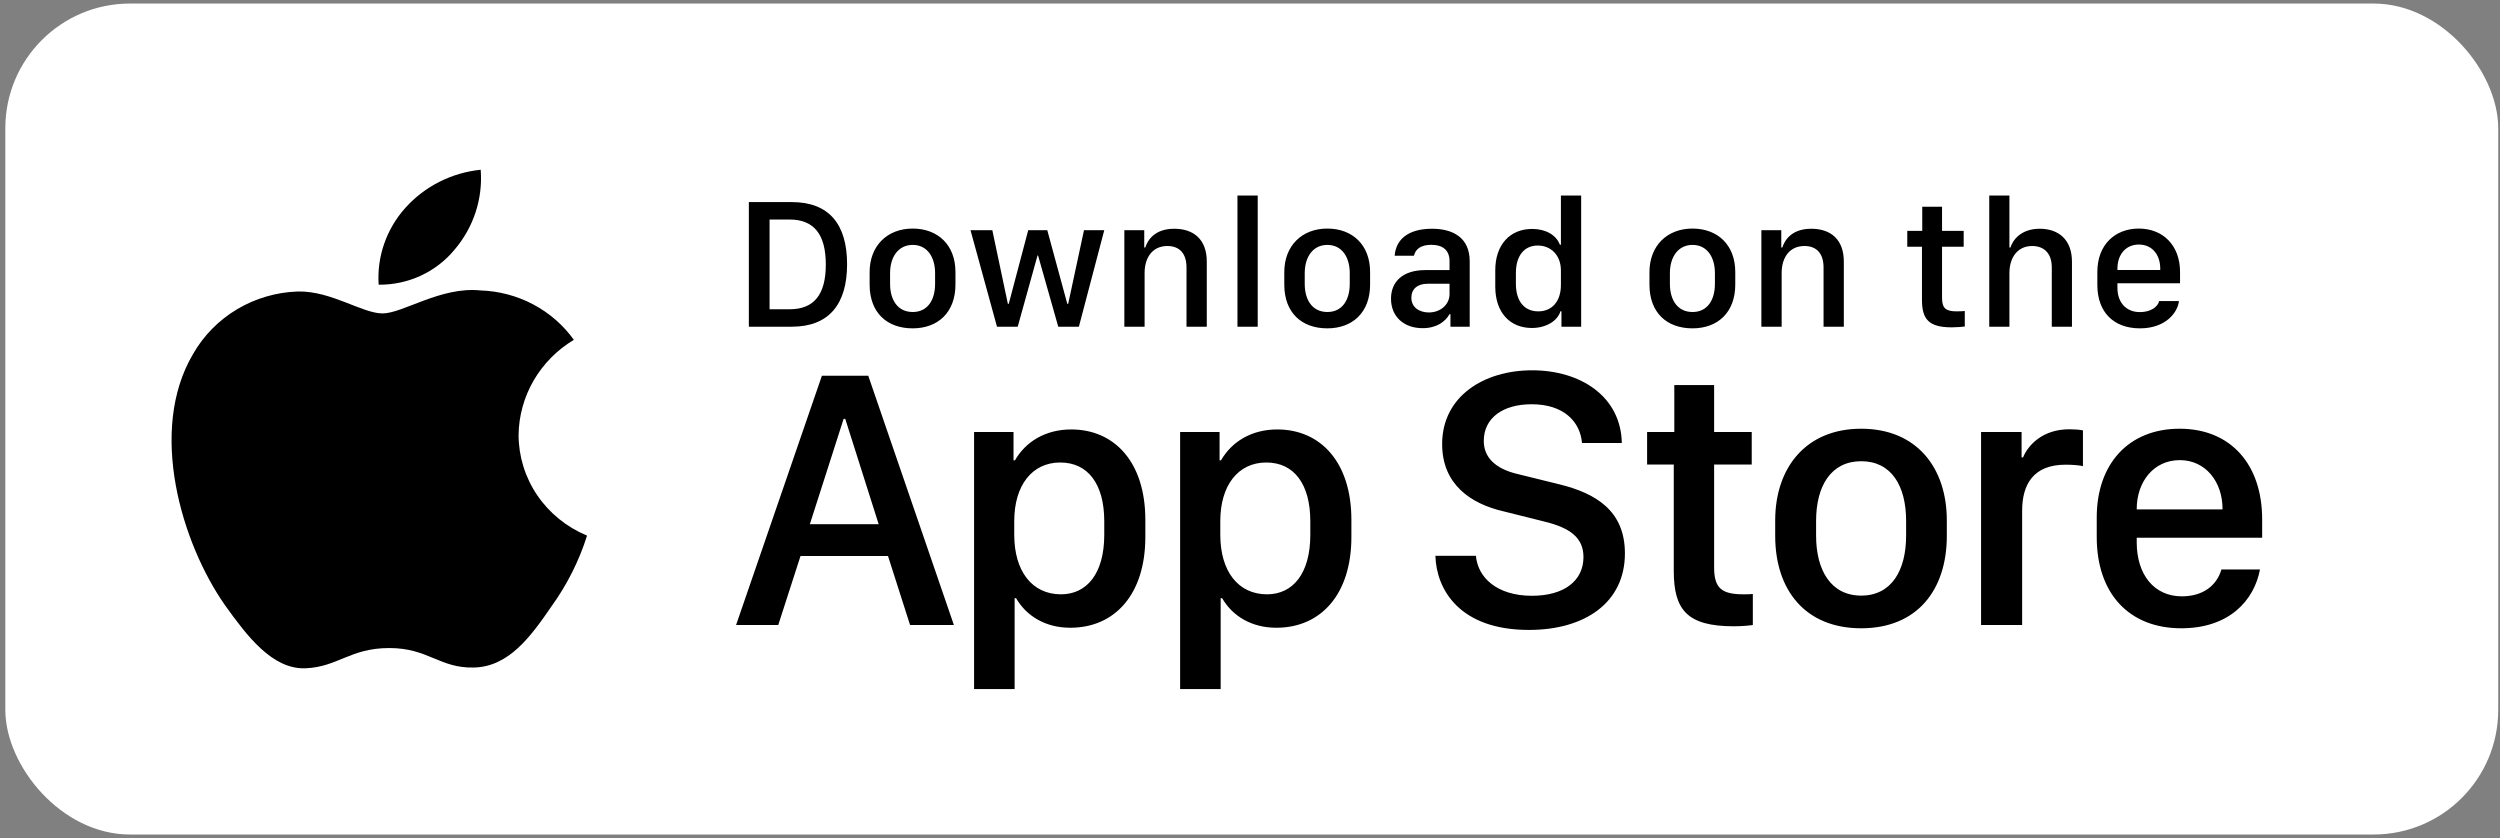 <svg width="176" height="59" viewBox="0 0 176 59" fill="none" xmlns="http://www.w3.org/2000/svg">
<rect x="0" y="0" width="176" height="59" fill="#808080" stroke="none"/>
<rect x="0.375" y="0.25" width="175.5" height="58.5" rx="8.775" fill="white"/>
<path d="M36.508 30.616C36.526 29.271 36.892 27.952 37.572 26.781C38.253 25.611 39.225 24.628 40.399 23.924C39.653 22.884 38.669 22.028 37.526 21.424C36.382 20.82 35.109 20.485 33.81 20.446C31.037 20.162 28.35 22.065 26.937 22.065C25.497 22.065 23.322 20.474 20.979 20.521C19.464 20.569 17.988 20.999 16.693 21.769C15.399 22.54 14.332 23.625 13.594 24.918C10.401 30.315 12.783 38.247 15.842 42.61C17.372 44.746 19.16 47.132 21.501 47.048C23.791 46.955 24.646 45.622 27.41 45.622C30.149 45.622 30.951 47.048 33.339 46.994C35.796 46.955 37.345 44.848 38.821 42.692C39.921 41.169 40.767 39.487 41.328 37.707C39.901 37.117 38.682 36.131 37.825 34.87C36.968 33.609 36.51 32.129 36.508 30.616Z" fill="black"/>
<path d="M32.001 17.576C33.34 16.006 34.001 13.988 33.841 11.95C31.794 12.16 29.903 13.115 28.545 14.625C27.881 15.363 27.373 16.221 27.049 17.151C26.725 18.08 26.591 19.063 26.657 20.043C27.681 20.053 28.694 19.837 29.619 19.41C30.545 18.982 31.359 18.355 32.001 17.576Z" fill="black"/>
<path d="M52.719 14.227H55.746C58.362 14.227 59.635 15.783 59.635 18.604C59.635 21.425 58.349 23 55.746 23H52.719V14.227ZM54.178 15.455V21.772H55.586C57.321 21.772 58.137 20.725 58.137 18.623C58.137 16.509 57.315 15.455 55.586 15.455H54.178ZM64.249 16.091C66.023 16.091 67.264 17.241 67.264 19.15V20.031C67.264 22.004 66.023 23.116 64.249 23.116C62.45 23.116 61.222 22.017 61.222 20.037V19.157C61.222 17.299 62.469 16.091 64.249 16.091ZM64.256 17.241C63.24 17.241 62.662 18.09 62.662 19.227V19.986C62.662 21.123 63.202 21.965 64.256 21.965C65.297 21.965 65.83 21.13 65.83 19.986V19.227C65.83 18.09 65.271 17.241 64.256 17.241ZM77.74 16.207L75.953 23H74.501L73.08 17.987H73.041L71.647 23H70.188L68.324 16.207H69.86L70.953 21.387H71.017L72.386 16.207H73.729L75.137 21.387H75.201L76.313 16.207H77.74ZM79.154 23V16.207H80.555V17.428H80.625C80.799 16.894 81.294 16.104 82.669 16.104C84.038 16.104 84.957 16.862 84.957 18.411V23H83.53V18.829C83.53 17.794 82.99 17.319 82.187 17.319C81.133 17.319 80.58 18.128 80.58 19.227V23H79.154ZM87.117 23V13.764H88.543V23H87.117ZM93.441 16.091C95.215 16.091 96.455 17.241 96.455 19.15V20.031C96.455 22.004 95.215 23.116 93.441 23.116C91.641 23.116 90.414 22.017 90.414 20.037V19.157C90.414 17.299 91.661 16.091 93.441 16.091ZM93.447 17.241C92.432 17.241 91.853 18.09 91.853 19.227V19.986C91.853 21.123 92.393 21.965 93.447 21.965C94.488 21.965 95.022 21.13 95.022 19.986V19.227C95.022 18.09 94.463 17.241 93.447 17.241ZM100.151 23.103C98.833 23.103 97.927 22.293 97.927 21.027C97.927 19.825 98.762 19.015 100.331 19.015H102.047V18.379C102.047 17.601 101.552 17.235 100.768 17.235C99.996 17.235 99.649 17.556 99.54 18.006H98.184C98.267 16.869 99.122 16.104 100.813 16.104C102.265 16.104 103.467 16.708 103.467 18.398V23H102.111V22.119H102.047C101.745 22.64 101.153 23.103 100.151 23.103ZM100.594 21.997C101.404 21.997 102.047 21.445 102.047 20.706V19.973H100.556C99.727 19.973 99.36 20.391 99.36 20.956C99.36 21.663 99.951 21.997 100.594 21.997ZM107.863 16.117C108.821 16.117 109.553 16.541 109.817 17.229H109.888V13.764H111.314V23H109.926V21.914H109.855C109.65 22.602 108.834 23.09 107.844 23.09C106.282 23.09 105.267 21.978 105.267 20.185V19.022C105.267 17.229 106.301 16.117 107.863 16.117ZM108.262 17.286C107.31 17.286 106.719 17.993 106.719 19.227V19.973C106.719 21.213 107.317 21.92 108.294 21.92C109.258 21.92 109.888 21.22 109.888 20.063V19.035C109.888 17.987 109.2 17.286 108.262 17.286ZM119.149 16.091C120.923 16.091 122.163 17.241 122.163 19.15V20.031C122.163 22.004 120.923 23.116 119.149 23.116C117.349 23.116 116.122 22.017 116.122 20.037V19.157C116.122 17.299 117.369 16.091 119.149 16.091ZM119.155 17.241C118.14 17.241 117.561 18.09 117.561 19.227V19.986C117.561 21.123 118.101 21.965 119.155 21.965C120.196 21.965 120.73 21.13 120.73 19.986V19.227C120.73 18.09 120.171 17.241 119.155 17.241ZM124.001 23V16.207H125.402V17.428H125.473C125.647 16.894 126.141 16.104 127.517 16.104C128.886 16.104 129.805 16.862 129.805 18.411V23H128.378V18.829C128.378 17.794 127.838 17.319 127.035 17.319C125.981 17.319 125.428 18.128 125.428 19.227V23H124.001ZM135.326 16.252V14.555H136.72V16.252H138.243V17.37H136.72V20.976C136.72 21.715 136.997 21.92 137.761 21.92C137.954 21.92 138.211 21.907 138.321 21.895V22.987C138.205 23.006 137.729 23.045 137.408 23.045C135.756 23.045 135.306 22.454 135.306 21.091V17.37H134.272V16.252H135.326ZM140.043 23V13.764H141.463V17.428H141.534C141.682 16.946 142.235 16.104 143.597 16.104C144.921 16.104 145.866 16.869 145.866 18.418V23H144.446V18.835C144.446 17.801 143.874 17.319 143.064 17.319C142.042 17.319 141.463 18.122 141.463 19.227V23H140.043ZM150.654 23.116C148.803 23.116 147.653 21.978 147.653 20.063V19.144C147.653 17.216 148.912 16.091 150.57 16.091C152.274 16.091 153.475 17.273 153.475 19.144V19.941H149.067V20.275C149.067 21.252 149.645 21.972 150.648 21.972C151.393 21.972 151.907 21.618 152.004 21.194H153.398C153.315 21.978 152.486 23.116 150.654 23.116ZM149.067 19.009H152.081V18.919C152.081 17.897 151.483 17.216 150.577 17.216C149.671 17.216 149.067 17.897 149.067 18.919V19.009Z" fill="black"/>
<path d="M54.789 44H51.82L57.861 26.454H61.126L67.154 44H64.069L62.514 39.141H56.357L54.789 44ZM59.506 29.488H59.391L57.013 36.905H61.859L59.506 29.488ZM75.349 44.193C73.588 44.193 72.251 43.357 71.531 42.111H71.429V48.512H68.575V30.413H71.352V32.406H71.454C72.2 31.107 73.588 30.233 75.413 30.233C78.46 30.233 80.632 32.534 80.632 36.596V37.804C80.632 41.84 78.486 44.193 75.349 44.193ZM74.694 41.84C76.506 41.84 77.74 40.388 77.74 37.65V36.699C77.74 34.064 76.583 32.56 74.642 32.56C72.65 32.56 71.403 34.179 71.403 36.686V37.65C71.403 40.221 72.663 41.84 74.694 41.84ZM89.855 44.193C88.094 44.193 86.757 43.357 86.038 42.111H85.935V48.512H83.081V30.413H85.858V32.406H85.96C86.706 31.107 88.094 30.233 89.919 30.233C92.966 30.233 95.138 32.534 95.138 36.596V37.804C95.138 41.84 92.992 44.193 89.855 44.193ZM89.2 41.84C91.012 41.84 92.246 40.388 92.246 37.65V36.699C92.246 34.064 91.089 32.56 89.148 32.56C87.156 32.56 85.909 34.179 85.909 36.686V37.65C85.909 40.221 87.169 41.84 89.2 41.84ZM101.052 39.128H103.905C104.034 40.645 105.371 41.943 107.851 41.943C110.127 41.943 111.476 40.877 111.476 39.218C111.476 37.882 110.576 37.162 108.7 36.712L105.821 35.992C103.558 35.465 101.527 34.115 101.527 31.262C101.527 27.907 104.458 26.069 107.864 26.069C111.271 26.069 114.111 27.907 114.176 31.185H111.373C111.245 29.694 110.101 28.459 107.826 28.459C105.821 28.459 104.458 29.411 104.458 31.043C104.458 32.187 105.255 33.01 106.887 33.383L109.754 34.09C112.389 34.732 114.394 35.979 114.394 38.961C114.394 42.406 111.605 44.347 107.633 44.347C102.748 44.347 101.116 41.493 101.052 39.128ZM117.871 30.413V27.11H120.674V30.413H123.322V32.701H120.674V39.951C120.674 41.429 121.226 41.84 122.756 41.84C123 41.84 123.232 41.84 123.399 41.815V44C123.167 44.039 122.627 44.09 122.049 44.09C118.746 44.09 117.833 42.907 117.833 40.182V32.701H115.956V30.413H117.871ZM131.028 30.182C134.935 30.182 137.056 32.933 137.056 36.635V37.727C137.056 41.558 134.948 44.231 131.028 44.231C127.107 44.231 124.974 41.558 124.974 37.727V36.635C124.974 32.946 127.12 30.182 131.028 30.182ZM131.028 32.47C128.907 32.47 127.853 34.205 127.853 36.673V37.714C127.853 40.144 128.894 41.931 131.028 41.931C133.162 41.931 134.19 40.157 134.19 37.714V36.673C134.19 34.192 133.149 32.47 131.028 32.47ZM139.467 44V30.413H142.32V32.2H142.423C142.77 31.352 143.786 30.221 145.675 30.221C146.048 30.221 146.369 30.246 146.639 30.298V32.817C146.395 32.753 145.894 32.714 145.418 32.714C143.13 32.714 142.359 34.128 142.359 35.953V44H139.467ZM153.562 44.231C149.924 44.231 147.61 41.828 147.61 37.804V36.429C147.61 32.637 149.872 30.182 153.446 30.182C157.071 30.182 159.256 32.727 159.256 36.557V37.856H150.425V38.177C150.425 40.465 151.659 41.982 153.6 41.982C155.053 41.982 156.042 41.262 156.389 40.092H159.102C158.69 42.29 156.916 44.231 153.562 44.231ZM150.425 35.863H156.467V35.838C156.467 33.91 155.271 32.393 153.459 32.393C151.621 32.393 150.425 33.91 150.425 35.838V35.863Z" fill="black"/>
</svg>
